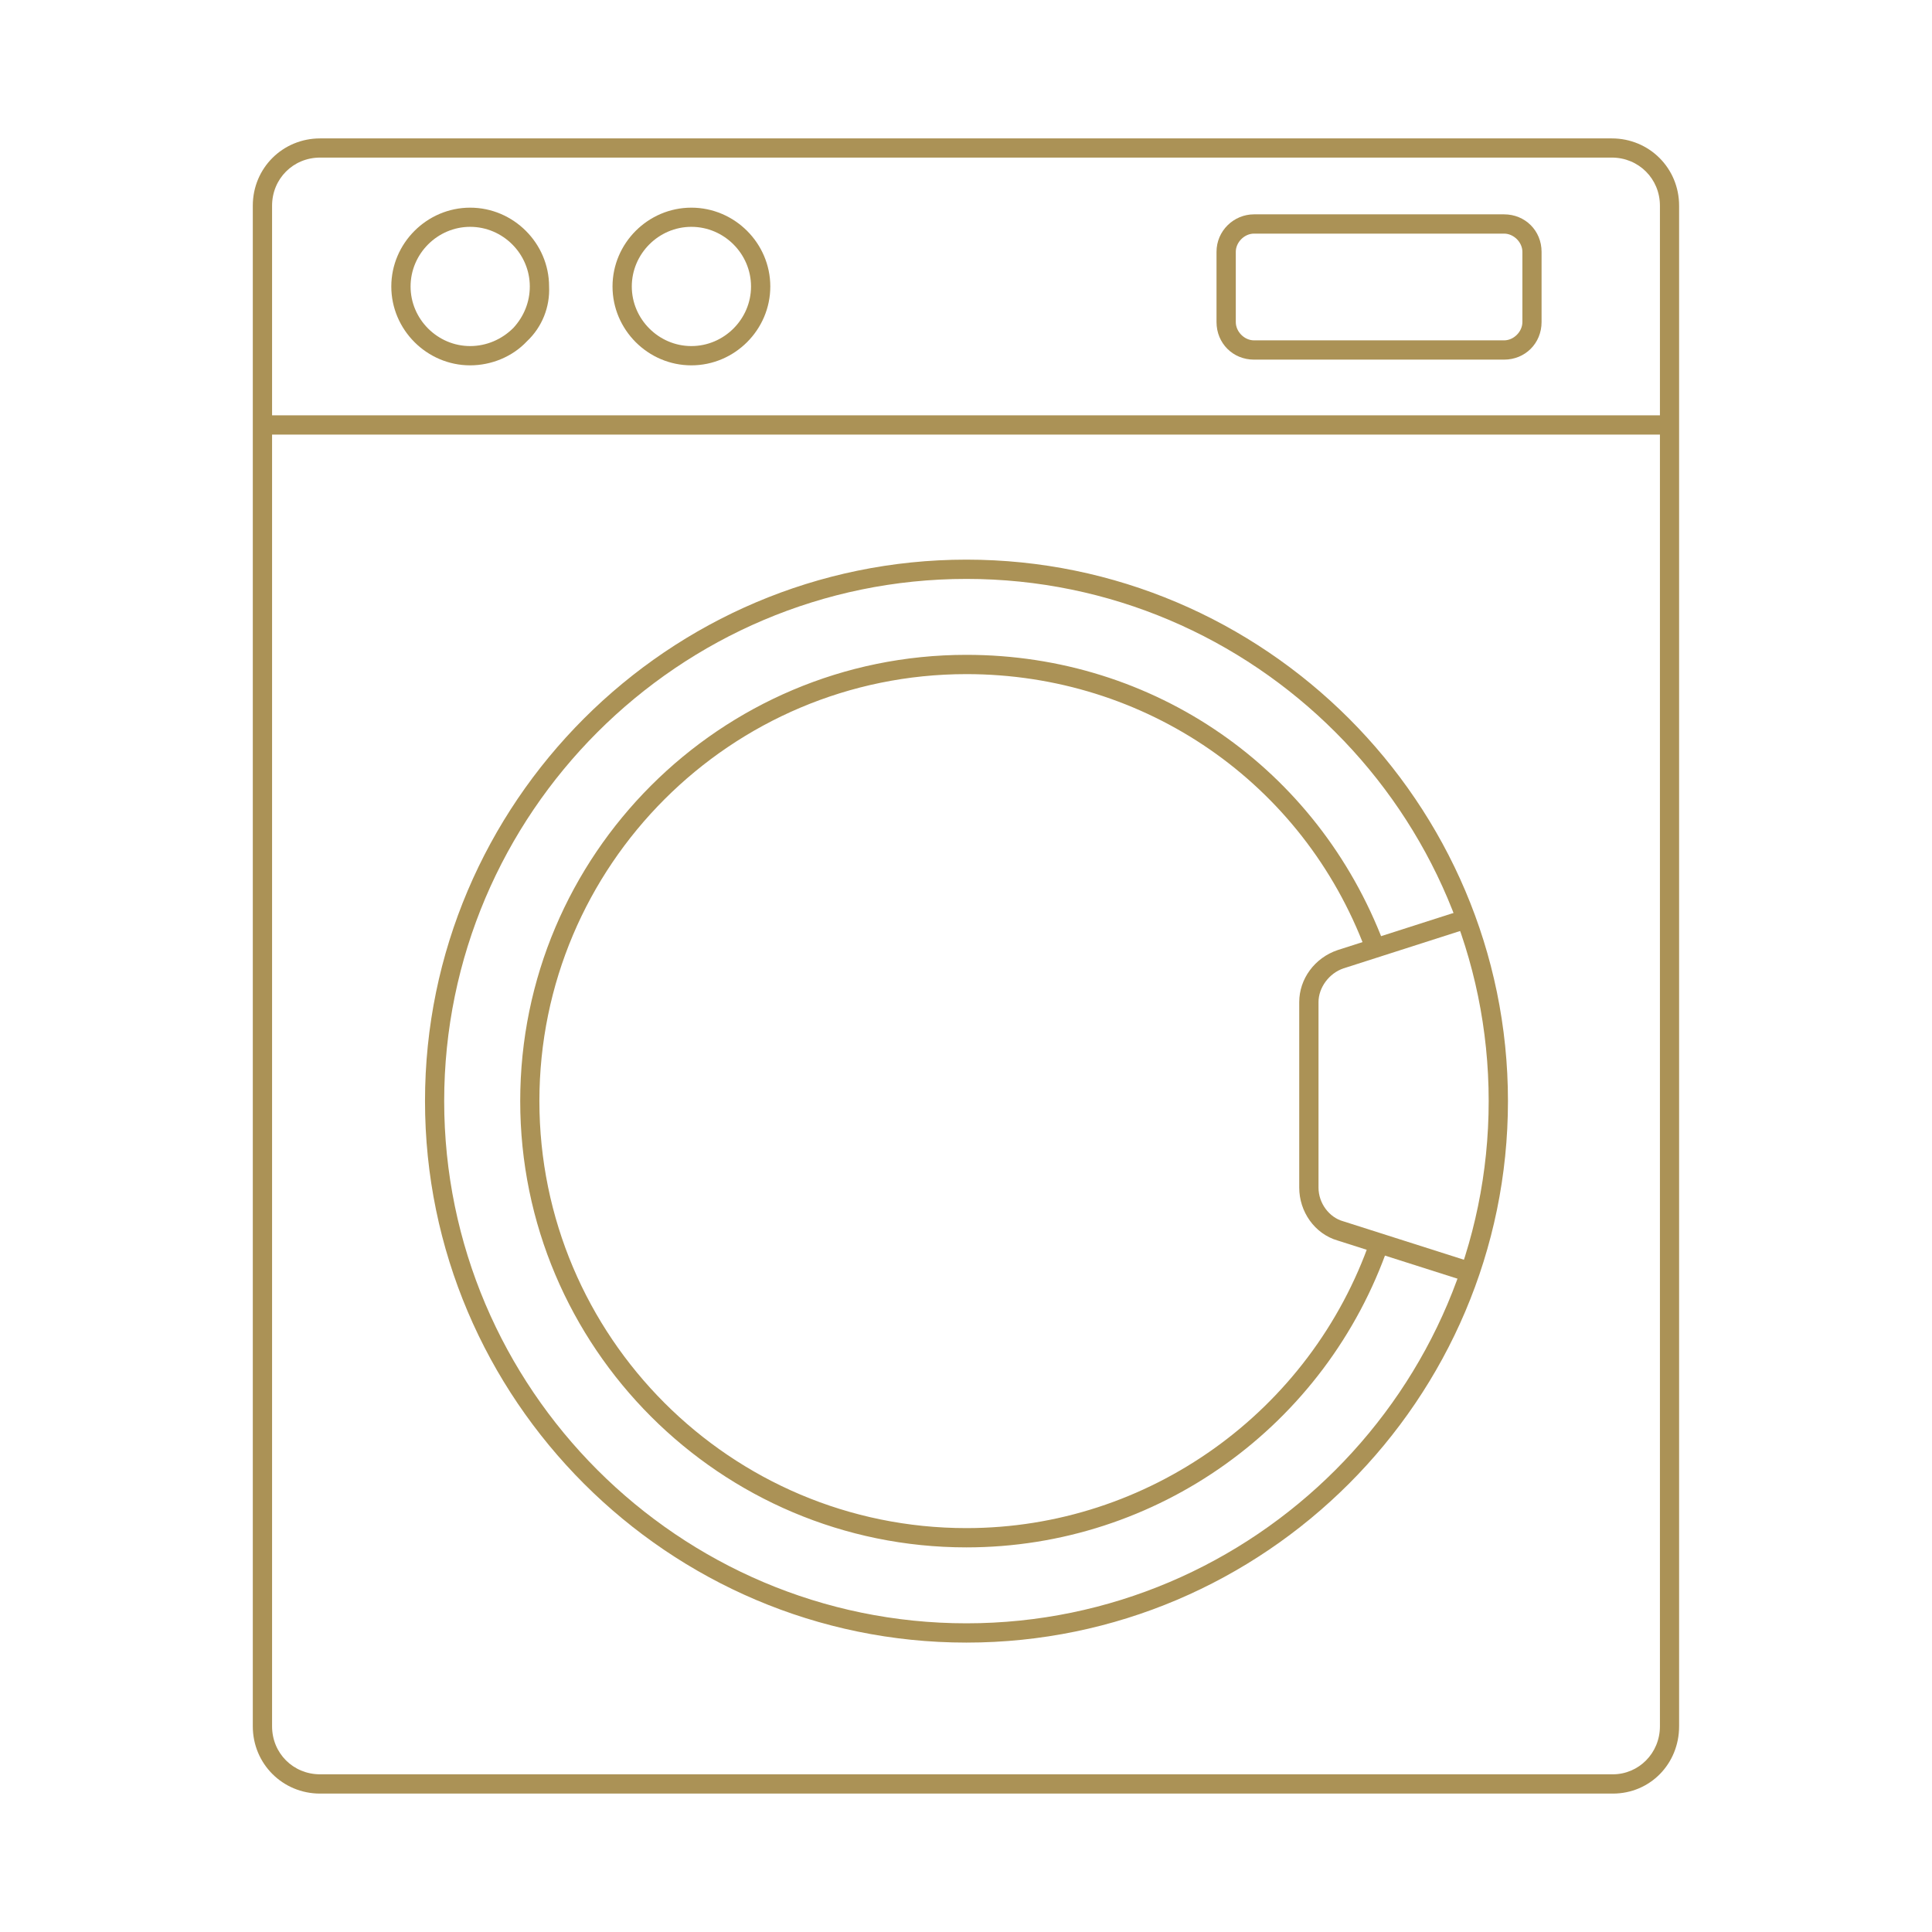<?xml version="1.0" encoding="UTF-8"?>
<!DOCTYPE svg PUBLIC "-//W3C//DTD SVG 1.1//EN" "http://www.w3.org/Graphics/SVG/1.1/DTD/svg11.dtd">
<!-- Creator: CorelDRAW -->
<svg xmlns="http://www.w3.org/2000/svg" xml:space="preserve" width="200px" height="200px" version="1.1" shape-rendering="geometricPrecision" text-rendering="geometricPrecision" image-rendering="optimizeQuality" fill-rule="evenodd" clip-rule="evenodd"
viewBox="0 0 199.47 199.47"
 xmlns:xlink="http://www.w3.org/1999/xlink"
 xmlns:xodm="http://www.corel.com/coreldraw/odm/2003">
 <g id="Layer_x0020_1">
  <g id="_105553350814080">
   <g>
    <g>
     <path fill="#AB9256" fill-rule="nonzero" d="M166.51 185.18l-133.46 0c-3.87,0 -6.95,-3.08 -6.95,-6.95l0 -156.99c0,-3.88 3.08,-6.95 6.95,-6.95l133.36 0c3.87,0 6.95,3.07 6.95,6.95l0 156.99c0,3.87 -2.98,6.95 -6.85,6.95zm-133.46 -168.91c-2.78,0 -4.96,2.19 -4.96,4.97l0 156.99c0,2.78 2.18,4.96 4.96,4.96l133.46 0c2.68,0 4.87,-2.18 4.87,-4.96l0 -156.99c0,-2.78 -2.19,-4.97 -4.97,-4.97l-133.36 0z"/>
    </g>
    <g>
     <rect fill="#AB9256" fill-rule="nonzero" x="27.19" y="42.88" width="145.17" height="1.99"/>
    </g>
    <g>
     <path fill="#AB9256" fill-rule="nonzero" d="M99.78 169.59c-30.78,0 -55.9,-25.12 -55.9,-55.91 0,-30.78 25.12,-55.9 55.9,-55.9 30.78,0 55.91,25.12 55.91,55.9 0,30.79 -25.13,55.91 -55.91,55.91zm0 -109.82c-29.69,0 -53.92,24.22 -53.92,53.91 0,29.69 24.23,53.92 53.92,53.92 29.69,0 53.92,-24.23 53.92,-53.92 0,-29.69 -24.23,-53.91 -53.92,-53.91z"/>
    </g>
    <g>
     <path fill="#AB9256" fill-rule="nonzero" d="M151.52 132.35l-13.41 -4.27c-2.38,-0.69 -3.97,-2.98 -3.97,-5.46l0 -19.16c0,-2.39 1.59,-4.57 3.97,-5.37l13.01 -4.17 0.6 1.89 -13.01 4.17c-1.49,0.5 -2.58,1.99 -2.58,3.48l0 19.16c0,1.59 1.09,3.08 2.58,3.48l13.4 4.27 -0.59 1.98z"/>
    </g>
    <g>
     <path fill="#AB9256" fill-rule="nonzero" d="M99.78 159.76c-25.42,0 -46.07,-20.66 -46.07,-46.08 0,-25.42 20.65,-46.07 46.07,-46.07 19.37,0 36.25,11.72 43.1,29.79l-1.89 0.69c-6.45,-17.27 -22.74,-28.49 -41.21,-28.49 -24.33,0 -44.09,19.76 -44.09,44.08 0,24.33 19.76,44.09 44.09,44.09 18.77,0 35.55,-12.01 41.71,-29.79l1.88 0.6c-6.45,18.67 -23.93,31.18 -43.59,31.18z"/>
    </g>
    <g>
     <path fill="#AB9256" fill-rule="nonzero" d="M48.54 37.72c-4.46,0 -8.14,-3.67 -8.14,-8.14 0,-4.47 3.68,-8.14 8.14,-8.14 4.47,0 8.15,3.67 8.15,8.14 0.1,2.08 -0.7,4.17 -2.29,5.66 -1.49,1.59 -3.67,2.48 -5.86,2.48zm0 -14.3c-3.37,0 -6.15,2.78 -6.15,6.16 0,3.37 2.78,6.15 6.15,6.15 1.69,0 3.28,-0.69 4.47,-1.88 1.09,-1.19 1.69,-2.68 1.69,-4.27 0,-3.38 -2.78,-6.16 -6.16,-6.16z"/>
    </g>
    <g>
     <path fill="#AB9256" fill-rule="nonzero" d="M71.38 37.72c-4.47,0 -8.14,-3.67 -8.14,-8.14 0,-4.47 3.67,-8.14 8.14,-8.14 4.47,0 8.15,3.67 8.15,8.14 0,4.47 -3.68,8.14 -8.15,8.14zm0 -14.3c-3.37,0 -6.15,2.78 -6.15,6.16 0,3.37 2.78,6.15 6.15,6.15 3.38,0 6.16,-2.78 6.16,-6.15 0,-3.38 -2.78,-6.16 -6.16,-6.16z"/>
    </g>
    <g>
     <path fill="#AB9256" fill-rule="nonzero" d="M155.29 37.13l-25.82 0c-2.18,0 -3.87,-1.69 -3.87,-3.88l0 -7.25c0,-2.18 1.79,-3.87 3.87,-3.87l25.82 0c2.18,0 3.87,1.69 3.87,3.87l0 7.25c0,2.19 -1.69,3.88 -3.87,3.88zm-25.82 -13.01c-0.99,0 -1.88,0.89 -1.88,1.88l0 7.25c0,1 0.89,1.89 1.88,1.89l25.82 0c0.99,0 1.89,-0.89 1.89,-1.89l0 -7.25c0,-0.99 -0.9,-1.88 -1.89,-1.88l-25.82 0z"/>
    </g>
   </g>
  </g>
  <rect fill="none" width="199.47" height="199.47"/>
 </g>
</svg>
